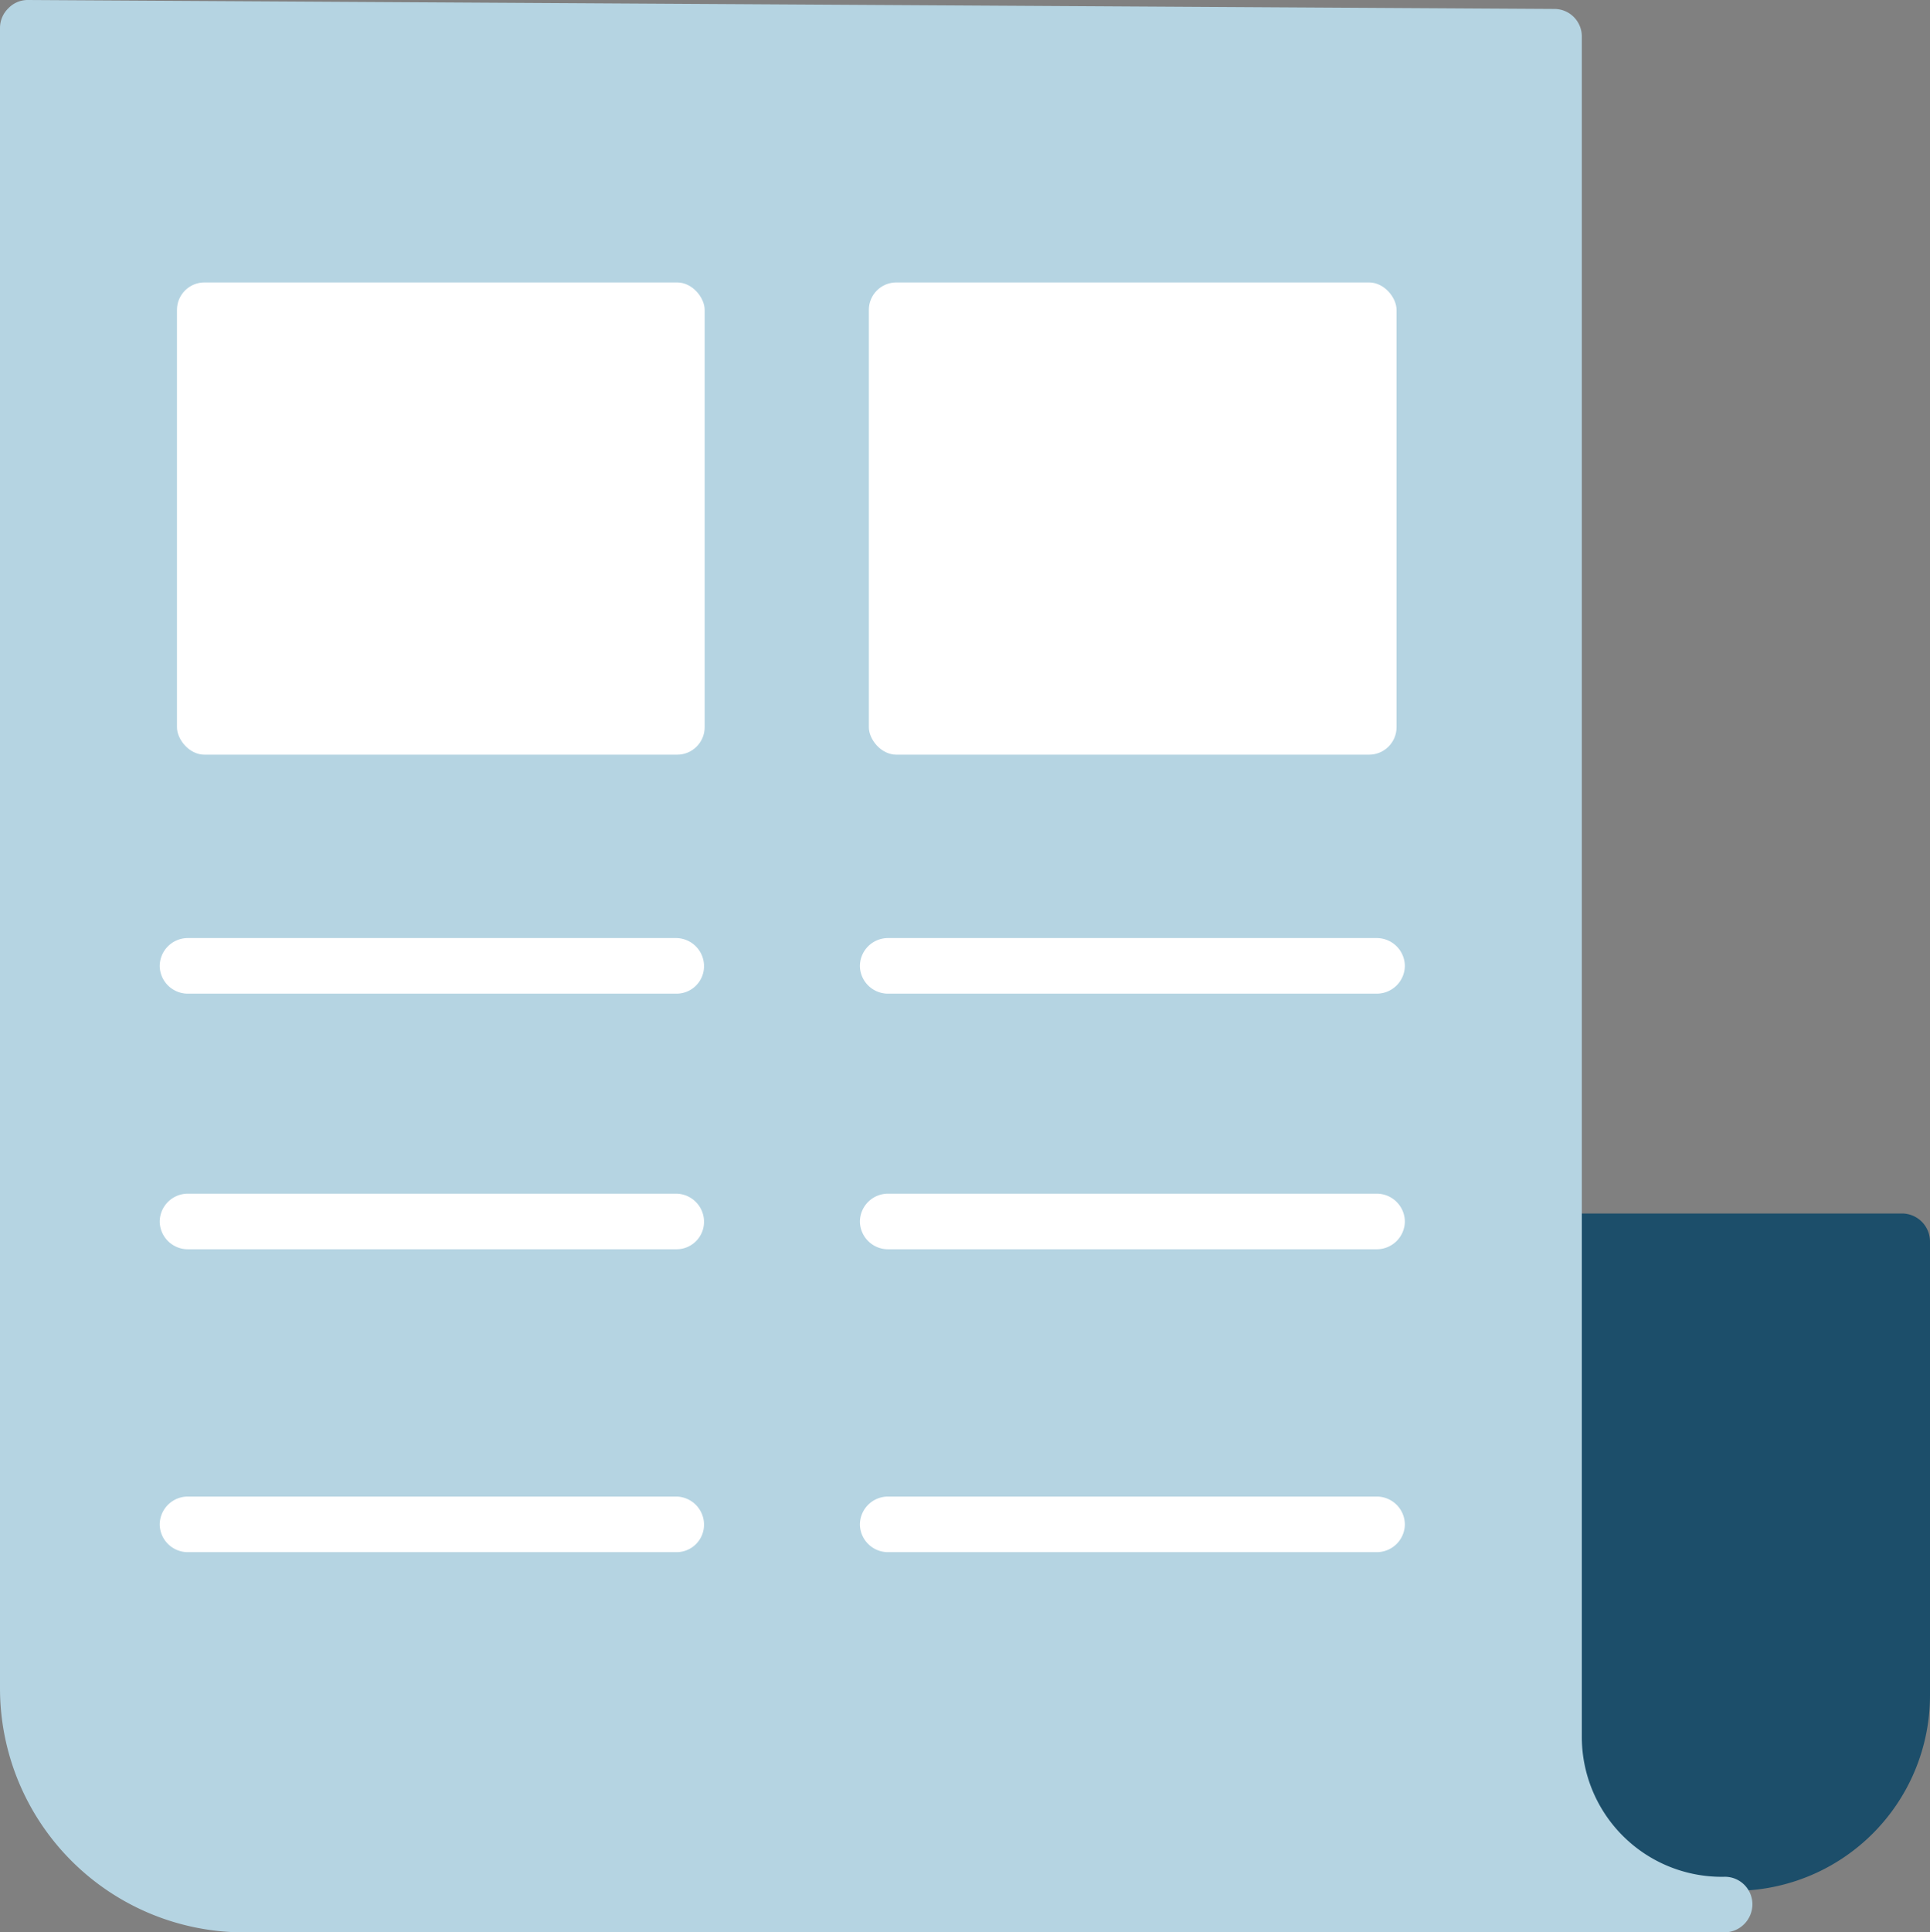 <svg xmlns="http://www.w3.org/2000/svg" viewBox="0 0 30.21 30.24"><rect x="0" y="0" width="30.21" height="30.24" fill="#808080" stroke="none"/><defs><style>.cls-1{fill:#1c4e6a;}.cls-2{fill:#b5d4e2;}.cls-3{fill:#fff;}</style></defs><title>more4</title><g id="レイヤー_2" data-name="レイヤー 2"><g id="icn"><path class="cls-1" d="M27.16,29.59a3.06,3.06,0,0,1-3.05-3.05V19.43a.44.44,0,0,1,.43-.44h5.24a.44.44,0,0,1,.43.44v7.11A3.06,3.06,0,0,1,27.16,29.59Z"/><path class="cls-2" d="M27,30.24H3.82A3.82,3.82,0,0,1,0,26.42V.43A.43.43,0,0,1,.13.13.42.42,0,0,1,.44,0L24.33.14a.43.43,0,0,1,.43.43V27.18A2.19,2.19,0,0,0,27,29.37a.43.43,0,0,1,.43.43A.44.44,0,0,1,27,30.24Z"/><rect class="cls-3" x="2.77" y="4.42" width="8.26" height="7.39" rx="0.43"/><rect class="cls-3" x="13.6" y="4.42" width="8.26" height="7.39" rx="0.43"/><path class="cls-3" d="M10.59,15.55H2.94a.44.44,0,0,1-.44-.43.44.44,0,0,1,.44-.44h7.65a.44.44,0,0,1,.43.44A.43.43,0,0,1,10.59,15.55Z"/><path class="cls-3" d="M10.59,19.55H2.94a.44.44,0,0,1-.44-.43.44.44,0,0,1,.44-.44h7.65a.44.44,0,0,1,.43.44A.43.43,0,0,1,10.59,19.55Z"/><path class="cls-3" d="M10.59,24.29H2.94a.44.44,0,0,1-.44-.43.44.44,0,0,1,.44-.44h7.65a.44.44,0,0,1,.43.44A.43.43,0,0,1,10.59,24.29Z"/><path class="cls-3" d="M21.55,15.55H13.9a.44.44,0,0,1-.44-.43.44.44,0,0,1,.44-.44h7.65a.44.44,0,0,1,.44.44A.44.44,0,0,1,21.55,15.55Z"/><path class="cls-3" d="M21.55,19.55H13.9a.44.44,0,0,1-.44-.43.44.44,0,0,1,.44-.44h7.65a.44.44,0,0,1,.44.44A.44.44,0,0,1,21.55,19.55Z"/><path class="cls-3" d="M21.55,24.29H13.9a.44.44,0,0,1-.44-.43.44.44,0,0,1,.44-.44h7.65a.44.44,0,0,1,.44.44A.44.44,0,0,1,21.55,24.29Z"/></g></g></svg>